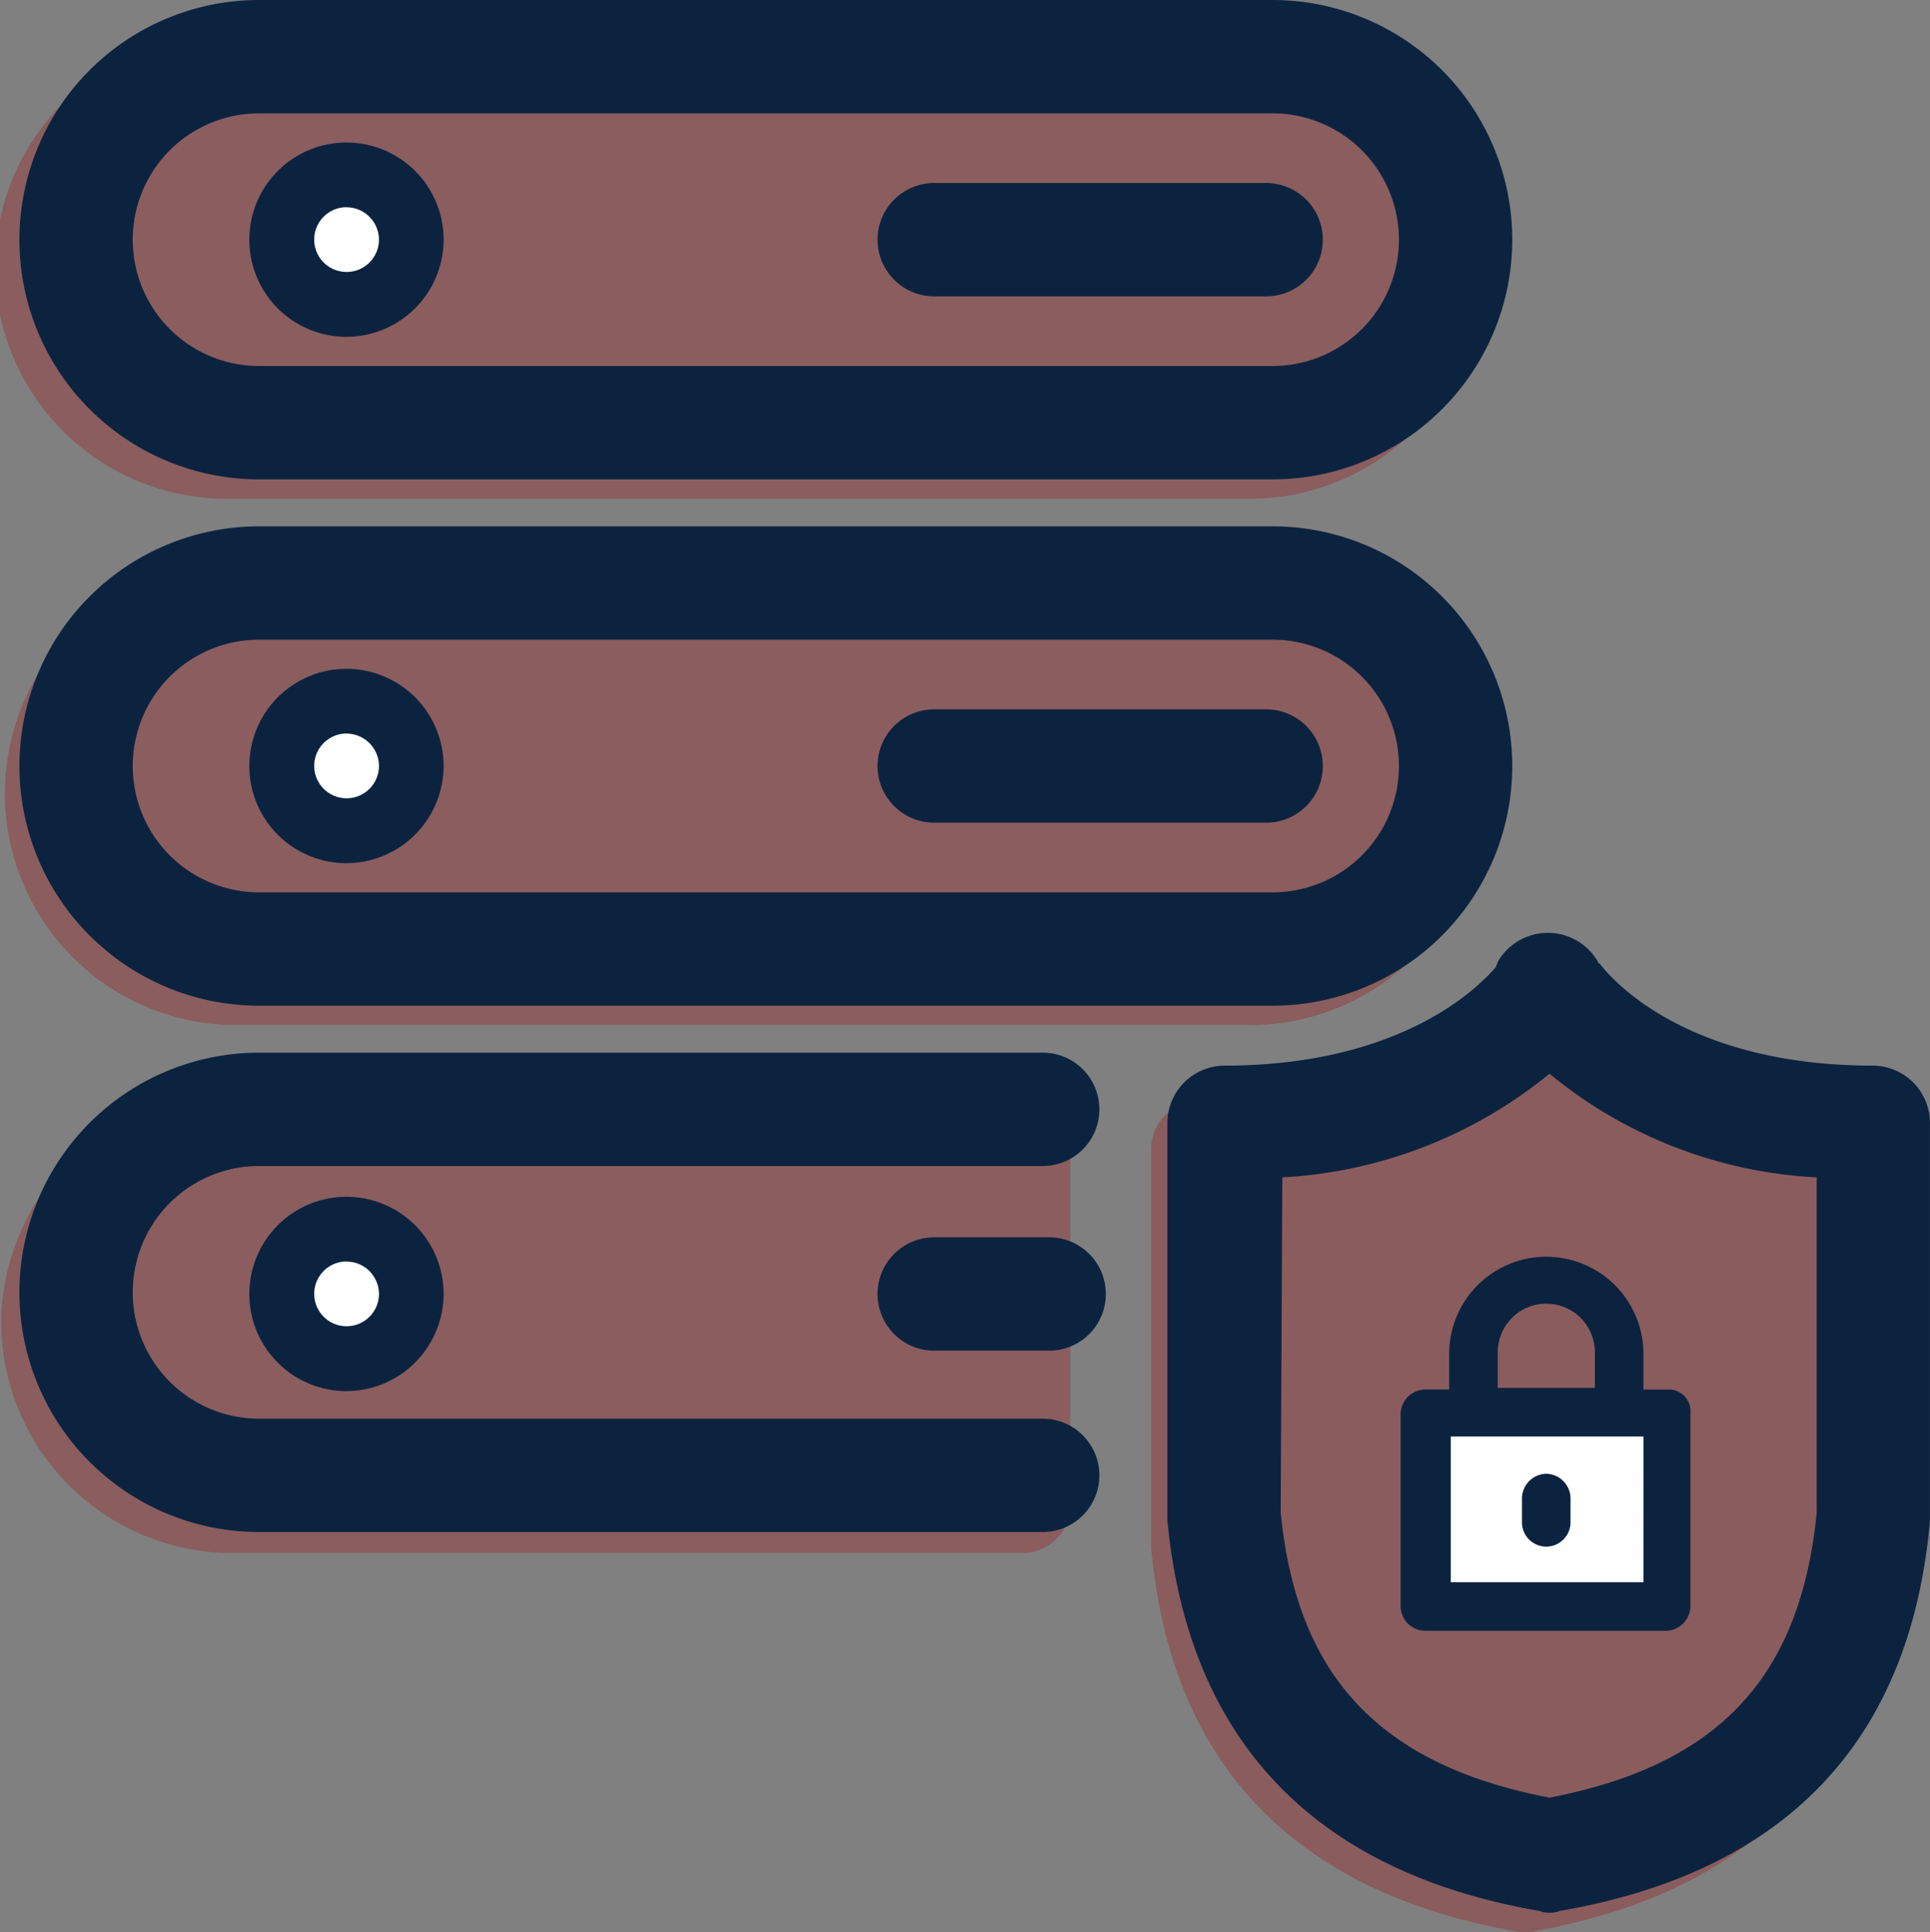 <svg xmlns="http://www.w3.org/2000/svg" id="icon_infrastructure-security3" width="72.955" height="73.016" viewBox="0 0 72.955 73.016"><rect x="0" y="0" width="72.955" height="73.016" fill="#808080" stroke="none"/><path id="Path_324" data-name="Path 324" d="M123.018,76.557c-7.161,0-10.037-3.244-10.588-3.978a.06.06,0,0,0-.061-.061,1.928,1.928,0,0,0-1.652-.918,1.661,1.661,0,0,0-1.591.857c0,.061-.061.122-.061.184-.734.918-3.672,3.917-10.527,3.917A1.8,1.8,0,0,0,96.7,78.394V93.45c.734,8.079,5.325,12.914,13.587,14.444a1.348,1.348,0,0,0,.49.061h.061a1.193,1.193,0,0,0,.49-.061c8.262-1.53,12.792-6.365,13.587-14.444V78.394A1.936,1.936,0,0,0,123.018,76.557Z" transform="translate(-53.184 -34.939)" fill="#a5090c" opacity="0.3"></path><rect id="Rectangle_21" data-name="Rectangle 21" width="8.14" height="6.61" transform="translate(54.226 53.92)" fill="#fff"></rect><g id="Group_60" data-name="Group 60" transform="translate(0 1.346)" opacity="0.3"><path id="Path_325" data-name="Path 325" d="M72.666,13.9H34.352a8.752,8.752,0,1,0,0,17.5H72.666a8.752,8.752,0,1,0,0-17.5Z" transform="translate(-25.6 -13.9)" fill="#a5090c"></path></g><g id="Group_61" data-name="Group 61" transform="translate(0 21.238)" opacity="0.3"><path id="Path_326" data-name="Path 326" d="M72.666,46.4H34.352a8.752,8.752,0,0,0,0,17.5H72.666a8.752,8.752,0,1,0,0-17.5Z" transform="translate(-25.6 -46.4)" fill="#a5090c"></path></g><g id="Group_63" data-name="Group 63" transform="translate(0.05 41.19)" opacity="0.3"><path id="Path_327" data-name="Path 327" d="M66.088,80.836h0V79H34.69a8.929,8.929,0,0,0-9,8.324A8.737,8.737,0,0,0,34.445,96.5H64.251a1.8,1.8,0,0,0,1.836-1.836h0Z" transform="translate(-25.682 -79)" fill="#a5090c"></path><g id="Group_62" data-name="Group 62" transform="translate(34.285 6.855)"><rect id="Rectangle_22" data-name="Rectangle 22" width="4.345" height="3.672" fill="#a5090c"></rect></g></g><g id="Group_64" data-name="Group 64" transform="translate(0.734 0)"><path id="Path_328" data-name="Path 328" d="M74.172,29.816H35.858a9.058,9.058,0,0,1,0-18.116H74.172a9.058,9.058,0,1,1,0,18.116ZM35.858,15.984a4.774,4.774,0,0,0,0,9.548H74.172a4.774,4.774,0,1,0,0-9.548Z" transform="translate(-26.8 -11.7)" fill="#0c2340"></path></g><g id="Group_65" data-name="Group 65" transform="translate(33.172 6.916)"><path id="Path_329" data-name="Path 329" d="M94.489,27.284H81.942a2.142,2.142,0,0,1,0-4.284H94.489a2.142,2.142,0,1,1,0,4.284Z" transform="translate(-79.8 -23)" fill="#0c2340"></path></g><g id="Group_66" data-name="Group 66" transform="translate(0.734 19.891)"><path id="Path_330" data-name="Path 330" d="M74.172,62.316H35.858a9.058,9.058,0,0,1,0-18.116H74.172a9.058,9.058,0,1,1,0,18.116ZM35.858,48.484a4.774,4.774,0,0,0,0,9.548H74.172a4.774,4.774,0,1,0,0-9.548Z" transform="translate(-26.8 -44.2)" fill="#0c2340"></path></g><g id="Group_67" data-name="Group 67" transform="translate(33.172 26.807)"><path id="Path_331" data-name="Path 331" d="M94.489,59.784H81.942a2.142,2.142,0,0,1,0-4.284H94.489a2.142,2.142,0,1,1,0,4.284Z" transform="translate(-79.8 -55.5)" fill="#0c2340"></path></g><g id="Group_68" data-name="Group 68" transform="translate(0.734 39.782)"><path id="Path_332" data-name="Path 332" d="M65.481,94.816H35.858a9.058,9.058,0,0,1,0-18.116H65.481a2.142,2.142,0,1,1,0,4.284H35.858a4.774,4.774,0,0,0,0,9.548H65.481a2.142,2.142,0,1,1,0,4.284Z" transform="translate(-26.8 -76.7)" fill="#0c2340"></path></g><g id="Group_69" data-name="Group 69" transform="translate(33.172 46.76)"><path id="Path_333" data-name="Path 333" d="M86.288,92.384H81.942a2.142,2.142,0,0,1,0-4.284h4.345a2.142,2.142,0,0,1,0,4.284Z" transform="translate(-79.8 -88.1)" fill="#0c2340"></path></g><g id="Group_70" data-name="Group 70" transform="translate(44.128 35.253)"><path id="Path_334" data-name="Path 334" d="M112.144,106.328a.776.776,0,0,1-.367-.061C103.27,104.8,98.5,99.841,97.7,91.517V76.461a2.169,2.169,0,0,1,2.142-2.142c6.61,0,9.548-2.877,10.282-3.733,0-.061.061-.122.061-.184a2.185,2.185,0,0,1,3.795,0,.06.06,0,0,0,.061.061c.612.8,3.489,3.856,10.343,3.856a2.169,2.169,0,0,1,2.142,2.142V91.517c-.734,8.324-5.447,13.281-14.016,14.75A.776.776,0,0,1,112.144,106.328Zm-10.16-15.117c.612,6.243,3.795,9.548,10.16,10.772,6.365-1.224,9.487-4.529,10.1-10.772V78.542a17.249,17.249,0,0,1-10.1-3.917,17.437,17.437,0,0,1-10.1,3.917l-.061,12.669Z" transform="translate(-97.7 -69.3)" fill="#0c2340"></path></g><path id="Path_335" data-name="Path 335" d="M122.2,94.319h-.918V92.972a3.672,3.672,0,1,0-7.344,0v1.346h-.918a.941.941,0,0,0-.918.918v7.283a.941.941,0,0,0,.918.918h9.119a.941.941,0,0,0,.918-.918V95.237A.821.821,0,0,0,122.2,94.319Zm-6.426-1.408a1.836,1.836,0,1,1,3.672,0v1.346h-3.672Zm5.508,8.691H114V96.094h7.283Z" transform="translate(-59.159 -41.806)" fill="#0c2340"></path><path id="Path_336" data-name="Path 336" d="M120.518,102.7a.941.941,0,0,0-.918.918v.918a.918.918,0,0,0,1.836,0v-.918A.941.941,0,0,0,120.518,102.7Z" transform="translate(-62.069 -47.005)" fill="#0c2340"></path><g id="Group_71" data-name="Group 71" transform="translate(9.425 5.386)"><ellipse id="Ellipse_20" data-name="Ellipse 20" cx="2.448" cy="2.448" rx="2.448" ry="2.448" transform="translate(1.224 1.224)" fill="#fff"></ellipse><path id="Path_337" data-name="Path 337" d="M44.672,27.844a3.672,3.672,0,1,1,3.672-3.672A3.683,3.683,0,0,1,44.672,27.844Zm0-4.9A1.224,1.224,0,1,0,45.9,24.172,1.228,1.228,0,0,0,44.672,22.948Z" transform="translate(-41 -20.5)" fill="#0c2340"></path></g><g id="Group_72" data-name="Group 72" transform="translate(9.425 25.277)"><ellipse id="Ellipse_21" data-name="Ellipse 21" cx="2.448" cy="2.448" rx="2.448" ry="2.448" transform="translate(1.224 1.224)" fill="#fff"></ellipse><path id="Path_338" data-name="Path 338" d="M44.672,60.344a3.672,3.672,0,1,1,3.672-3.672A3.683,3.683,0,0,1,44.672,60.344Zm0-4.9A1.224,1.224,0,1,0,45.9,56.672,1.228,1.228,0,0,0,44.672,55.448Z" transform="translate(-41 -53)" fill="#0c2340"></path></g><g id="Group_73" data-name="Group 73" transform="translate(9.425 45.229)"><ellipse id="Ellipse_22" data-name="Ellipse 22" cx="2.448" cy="2.448" rx="2.448" ry="2.448" transform="translate(1.224 1.224)" fill="#fff"></ellipse><path id="Path_339" data-name="Path 339" d="M44.672,92.944a3.672,3.672,0,1,1,3.672-3.672A3.683,3.683,0,0,1,44.672,92.944Zm0-4.9A1.224,1.224,0,1,0,45.9,89.272,1.228,1.228,0,0,0,44.672,88.048Z" transform="translate(-41 -85.6)" fill="#0c2340"></path></g></svg>